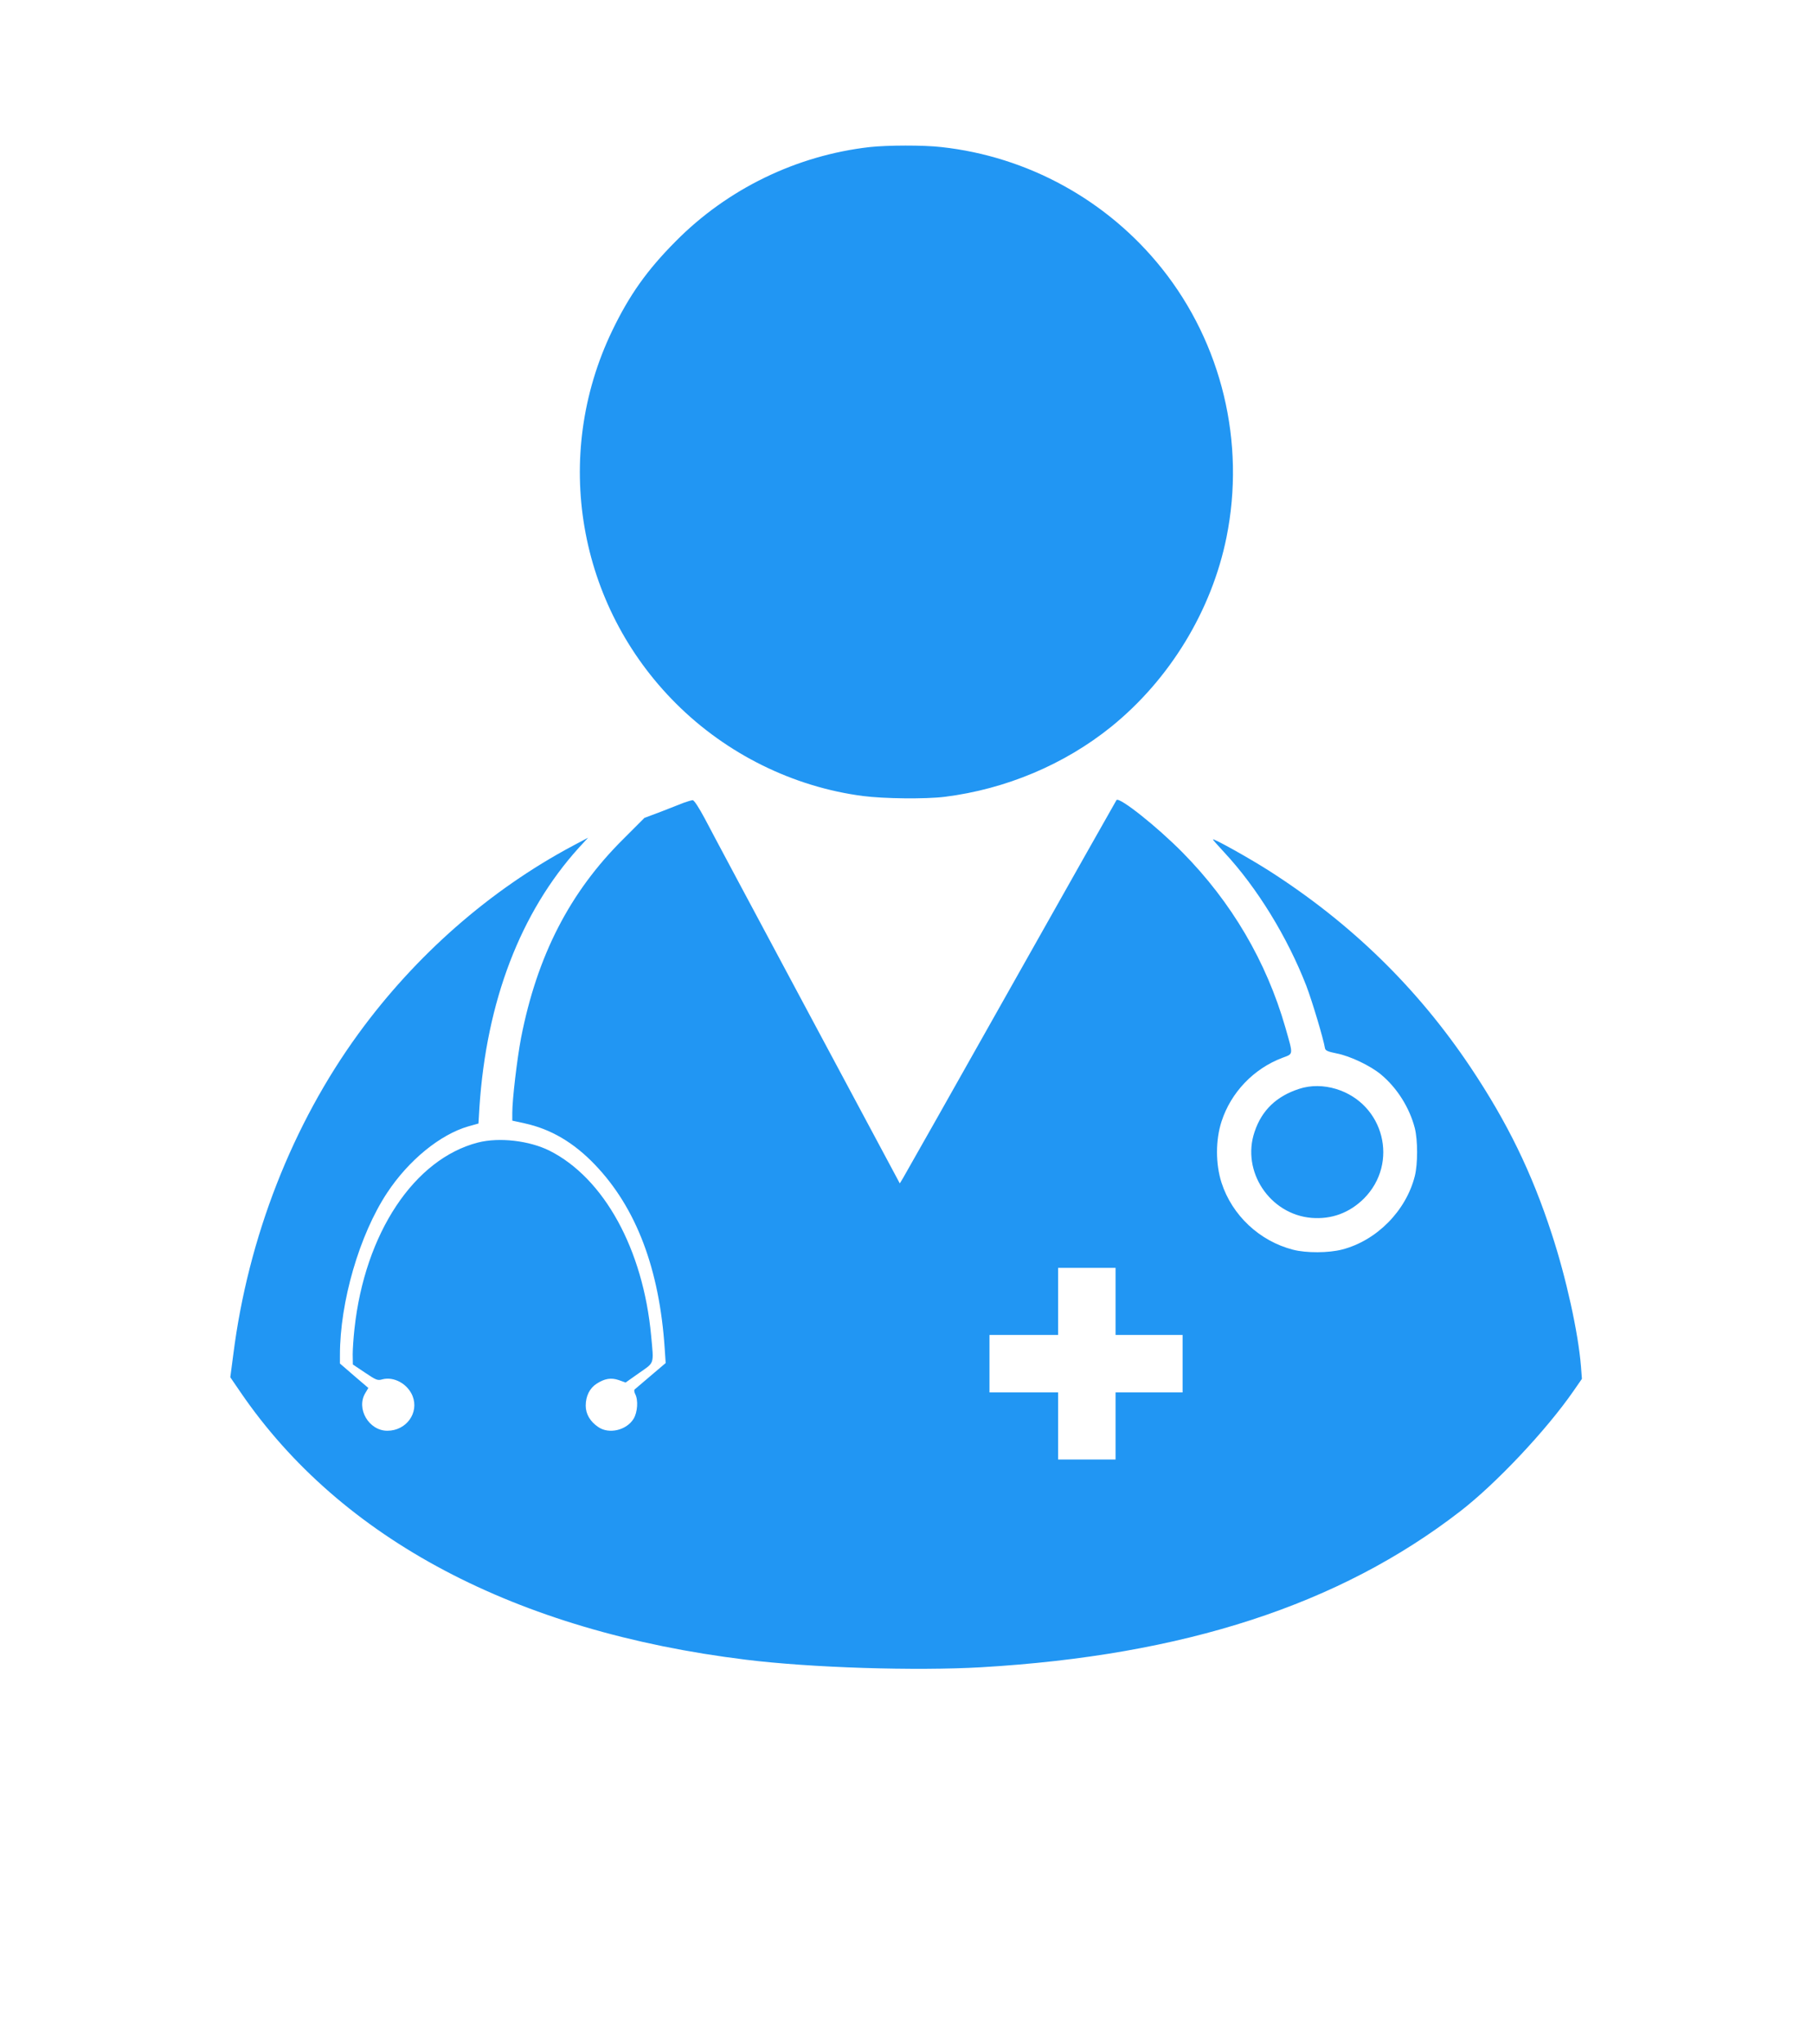 <?xml version="1.0" standalone="no"?>
<!DOCTYPE svg PUBLIC "-//W3C//DTD SVG 20010904//EN"
 "http://www.w3.org/TR/2001/REC-SVG-20010904/DTD/svg10.dtd">
<svg version="1.0" xmlns="http://www.w3.org/2000/svg"
 width="1136pt" height="1280pt" viewBox="0 0 1136 1280"
 preserveAspectRatio="xMidYMid meet">
<g transform="translate(0,1280) scale(0.1,-0.1)"
fill="#2196f3" stroke="none">
<path d="M5450 11879 c-459 -52 -892 -262 -1217 -591 -180 -181 -290 -337
-397 -559 -378 -785 -218 -1720 401 -2336 316 -315 733 -521 1170 -578 132
-17 391 -20 513 -5 382 48 749 202 1043 439 367 297 629 727 722 1186 120 594
-29 1213 -405 1684 -341 427 -840 701 -1382 760 -112 13 -338 12 -448 0z"/>
<path d="M4285 7773 c-22 -9 -87 -34 -143 -56 l-104 -39 -132 -132 c-336 -333
-540 -730 -641 -1245 -25 -132 -55 -384 -55 -470 l0 -49 78 -17 c164 -36 307
-120 440 -259 258 -269 404 -652 437 -1152 l6 -90 -93 -79 c-51 -43 -97 -82
-101 -86 -5 -4 -3 -17 3 -29 20 -38 15 -114 -10 -155 -44 -72 -154 -98 -221
-52 -51 34 -79 82 -79 134 0 60 25 110 69 138 50 32 90 39 139 22 l42 -15 85
60 c97 68 92 50 75 233 -50 541 -295 987 -637 1159 -127 63 -315 85 -448 51
-400 -103 -709 -568 -774 -1167 -6 -54 -11 -126 -11 -160 l1 -63 76 -51 c70
-47 79 -51 109 -42 72 19 158 -28 189 -104 42 -106 -39 -218 -158 -218 -116 0
-197 139 -138 236 l19 32 -89 76 -89 77 0 53 c0 333 122 753 295 1015 135 205
333 366 509 417 l64 18 6 101 c44 665 257 1221 622 1625 l59 64 -98 -52 c-517
-276 -981 -682 -1340 -1174 -415 -569 -692 -1277 -785 -2009 l-19 -144 65 -95
c629 -919 1723 -1497 3167 -1674 404 -50 1062 -71 1475 -47 1268 74 2243 391
3000 977 224 173 539 507 710 754 l52 75 -6 79 c-17 211 -93 555 -183 829
-126 387 -279 699 -508 1042 -334 499 -751 905 -1265 1233 -124 79 -350 205
-350 195 0 -3 32 -39 71 -81 205 -220 395 -529 514 -835 37 -97 107 -331 117
-391 2 -15 18 -22 73 -33 84 -16 212 -77 278 -132 101 -84 179 -208 212 -336
19 -76 19 -224 0 -300 -55 -218 -239 -404 -455 -460 -84 -22 -226 -23 -309 -1
-209 54 -381 215 -447 419 -38 118 -38 267 0 384 59 182 201 330 380 398 72
27 70 14 20 190 -119 414 -338 786 -644 1096 -159 161 -394 348 -414 329 -2
-3 -300 -529 -661 -1170 -361 -641 -666 -1180 -677 -1198 l-20 -33 -580 1083
c-319 596 -608 1136 -641 1200 -39 73 -68 117 -77 117 -8 -1 -33 -8 -55 -16z
m2705 -3123 l0 -210 210 0 210 0 0 -180 0 -180 -210 0 -210 0 0 -210 0 -210
-180 0 -180 0 0 210 0 210 -215 0 -215 0 0 180 0 180 215 0 215 0 0 210 0 210
180 0 180 0 0 -210z"/>
<path d="M8140 5981 c-142 -46 -234 -134 -279 -269 -84 -247 95 -517 357 -539
125 -10 237 31 328 121 221 222 127 593 -173 686 -79 24 -160 25 -233 1z"/>
</g>
</svg>
